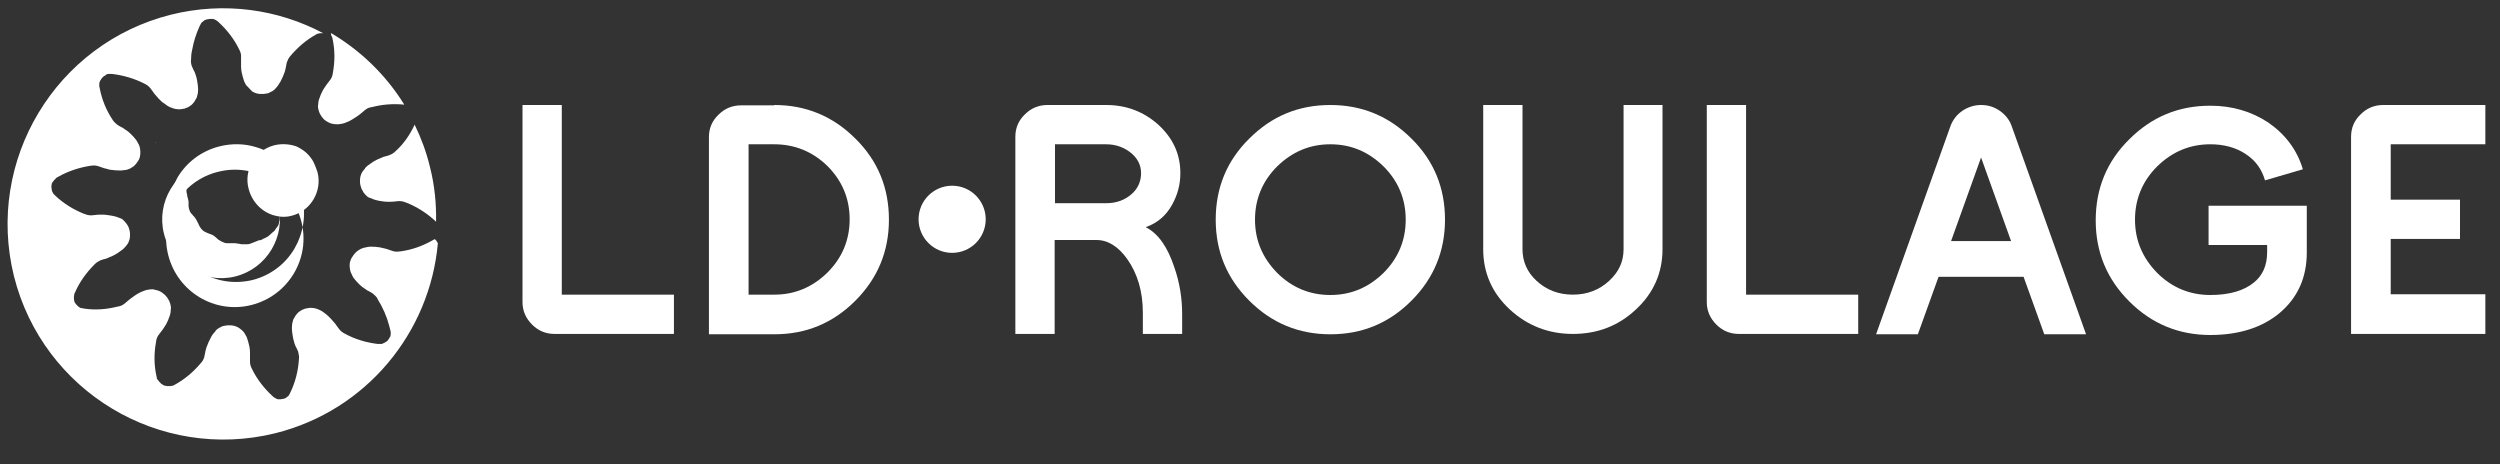 <svg width="70" height="13" viewBox="0 0 70 13" fill="none" xmlns="http://www.w3.org/2000/svg">
<rect x="0" y="0" width="70" height="13" fill="#333333" stroke="none"/>
<path d="M5.3 5.87C5.29 5.84 5.28 5.8 5.28 5.77C5.28 5.74 5.28 5.7 5.28 5.67C5.28 5.65 5.28 5.62 5.27 5.6C5.27 5.58 5.26 5.56 5.26 5.55C5.25 5.52 5.24 5.49 5.24 5.47C5.24 5.45 5.24 5.44 5.23 5.42C5.23 5.4 5.22 5.37 5.22 5.35C5.22 5.32 5.22 5.29 5.23 5.26C5.24 5.23 5.25 5.2 5.26 5.17C5.27 5.14 5.27 5.12 5.28 5.09C5.29 5.07 5.29 5.04 5.29 5.02C5.31 4.97 5.34 4.93 5.36 4.89C5.37 4.88 5.37 4.87 5.38 4.86C5.39 4.84 5.4 4.83 5.41 4.83C5.43 4.81 5.45 4.8 5.46 4.78C5.47 4.77 5.48 4.76 5.49 4.75L5.5 4.74C5.52 4.72 5.55 4.71 5.58 4.69C5.59 4.69 5.59 4.68 5.6 4.67C5.63 4.63 5.67 4.6 5.7 4.57C5.73 4.54 5.76 4.53 5.79 4.52C5.81 4.51 5.82 4.51 5.84 4.5C5.86 4.5 5.87 4.49 5.88 4.49C5.91 4.48 5.96 4.47 6.02 4.46C6.03 4.46 6.04 4.45 6.05 4.45C6.08 4.43 6.11 4.42 6.14 4.4C6.17 4.38 6.21 4.37 6.25 4.36C6.27 4.35 6.29 4.35 6.32 4.35C6.38 4.35 6.44 4.35 6.49 4.35C6.51 4.35 6.53 4.35 6.56 4.36C6.6 4.37 6.65 4.38 6.7 4.39C6.77 4.41 6.84 4.42 6.91 4.44C6.92 4.44 6.92 4.44 6.93 4.44C6.98 4.45 7.02 4.46 7.07 4.47C7.12 4.49 7.18 4.5 7.23 4.53C7.24 4.54 7.26 4.55 7.27 4.56C7.32 4.6 7.37 4.65 7.41 4.7C7.43 4.72 7.45 4.75 7.46 4.77C7.47 4.78 7.48 4.8 7.49 4.82C7.54 4.89 7.6 4.95 7.65 5.01C7.68 5.04 7.7 5.07 7.72 5.1C7.74 5.13 7.76 5.16 7.78 5.2C7.79 5.22 7.8 5.25 7.81 5.27C7.82 5.28 7.82 5.3 7.82 5.31C7.83 5.35 7.83 5.39 7.83 5.43C7.83 5.46 7.83 5.49 7.83 5.52C7.84 5.59 7.86 5.64 7.87 5.68C7.87 5.7 7.88 5.72 7.88 5.73C7.88 5.74 7.89 5.76 7.89 5.77C7.89 5.78 7.89 5.79 7.89 5.8C7.89 5.83 7.88 5.87 7.87 5.9C7.86 5.93 7.85 5.96 7.84 5.99C7.84 6 7.84 6 7.84 6.01C7.83 6.07 7.83 6.12 7.83 6.15C7.83 6.16 7.83 6.17 7.82 6.18C7.82 6.2 7.81 6.23 7.81 6.25C7.81 6.26 7.8 6.28 7.8 6.29C7.78 6.32 7.77 6.35 7.75 6.37C7.73 6.39 7.72 6.41 7.7 6.44C7.7 6.45 7.69 6.45 7.69 6.46C7.68 6.47 7.66 6.48 7.64 6.5C7.61 6.53 7.57 6.56 7.54 6.59C7.5 6.63 7.45 6.65 7.41 6.67C7.38 6.68 7.36 6.69 7.35 6.7C7.34 6.7 7.34 6.71 7.33 6.71C7.31 6.72 7.28 6.73 7.25 6.73C7.24 6.73 7.23 6.73 7.22 6.74C7.17 6.76 7.12 6.78 7.07 6.8C7.02 6.82 6.97 6.84 6.92 6.84C6.88 6.84 6.84 6.84 6.81 6.84C6.78 6.84 6.75 6.84 6.72 6.83C6.7 6.83 6.68 6.82 6.65 6.82C6.63 6.82 6.61 6.81 6.59 6.81C6.54 6.81 6.48 6.81 6.43 6.81C6.41 6.81 6.38 6.81 6.35 6.81C6.31 6.81 6.26 6.79 6.22 6.77C6.18 6.75 6.16 6.74 6.13 6.72C6.11 6.71 6.09 6.69 6.07 6.67C6.05 6.65 6.02 6.63 6 6.61C5.98 6.6 5.97 6.59 5.95 6.58C5.9 6.56 5.85 6.54 5.8 6.52C5.77 6.51 5.74 6.49 5.7 6.47C5.67 6.44 5.63 6.41 5.61 6.37C5.59 6.35 5.58 6.32 5.57 6.3C5.55 6.26 5.53 6.21 5.5 6.16C5.49 6.14 5.48 6.13 5.47 6.11C5.45 6.08 5.43 6.06 5.41 6.04C5.4 6.02 5.38 6.01 5.37 5.99C5.36 5.99 5.32 5.94 5.3 5.87ZM4.59 6.54C4.81 7.42 5.71 7.96 6.59 7.74C7.47 7.52 8.01 6.62 7.79 5.74C7.57 4.86 6.67 4.32 5.79 4.54C4.91 4.76 4.37 5.66 4.59 6.54Z" fill="white"/>
<path d="M4.77 6.43C4.67 6.02 4.71 5.61 4.84 5.25C4.88 5.15 4.92 5.06 4.97 4.97C5.22 4.55 5.63 4.23 6.14 4.1C6.49 4.01 6.85 4.02 7.17 4.12C7.31 4.16 7.45 4.22 7.58 4.3C7.78 4.42 7.96 4.58 8.1 4.77C8.15 4.84 8.19 4.9 8.23 4.98C8.32 5.15 8.4 5.33 8.46 5.52C8.58 6.03 8.49 6.54 8.24 6.97C7.99 7.39 7.58 7.71 7.07 7.84C6.57 7.96 6.07 7.88 5.66 7.64C5.23 7.38 4.9 6.96 4.77 6.43ZM4.71 7.14C4.97 8.17 6.01 8.8 7.04 8.54C8.07 8.28 8.7 7.24 8.44 6.21C8.18 5.18 7.14 4.55 6.11 4.81C5.08 5.06 4.45 6.11 4.71 7.14Z" fill="white"/>
<path d="M6.96 5.28C7.02 5.53 7.17 5.74 7.36 5.88C7.47 5.96 7.6 6.02 7.75 6.05C7.89 6.08 8.03 6.08 8.17 6.04C8.44 5.97 8.65 5.8 8.78 5.58C8.91 5.36 8.96 5.09 8.89 4.82C8.86 4.72 8.82 4.63 8.78 4.54C8.7 4.39 8.58 4.26 8.43 4.17C8.37 4.13 8.31 4.1 8.24 4.08C8.06 4.03 7.87 4.02 7.67 4.07C7.41 4.14 7.19 4.31 7.06 4.53C6.94 4.75 6.89 5.02 6.96 5.28Z" fill="white"/>
<path d="M9.27 0.98C9.28 0.98 9.28 0.98 9.27 0.98C9.28 0.99 9.29 1.02 9.29 1.02C9.29 1.03 9.29 1.03 9.3 1.04L9.31 1.08C9.38 1.4 9.38 1.72 9.32 2.04C9.32 2.04 9.32 2.04 9.32 2.05C9.31 2.11 9.29 2.18 9.25 2.23L9.19 2.31C9.15 2.36 9.12 2.4 9.09 2.45C9.06 2.49 9.03 2.54 9.01 2.59C8.99 2.63 8.97 2.67 8.96 2.71C8.93 2.78 8.91 2.85 8.91 2.92C8.9 2.96 8.9 3 8.91 3.04C8.92 3.08 8.93 3.13 8.95 3.17C8.97 3.21 8.99 3.24 9.01 3.27C9.03 3.3 9.06 3.33 9.08 3.35C9.11 3.37 9.14 3.4 9.17 3.41C9.2 3.43 9.24 3.45 9.28 3.46C9.32 3.47 9.37 3.48 9.42 3.48C9.46 3.48 9.5 3.48 9.54 3.47C9.54 3.47 9.54 3.47 9.55 3.47C9.62 3.46 9.69 3.43 9.76 3.4C9.8 3.38 9.84 3.36 9.87 3.34C9.92 3.31 9.96 3.28 10.01 3.25C10.06 3.22 10.1 3.18 10.15 3.14L10.22 3.08C10.27 3.04 10.33 3.01 10.4 3C10.4 3 10.4 3 10.41 3C10.71 2.92 11.02 2.9 11.32 2.93C10.8 2.09 10.09 1.41 9.26 0.92C9.27 0.93 9.27 0.94 9.27 0.94C9.27 0.97 9.27 0.97 9.27 0.98Z" fill="white"/>
<path d="M11.08 4.23C11.03 4.28 10.97 4.32 10.91 4.34L10.82 4.37C10.76 4.38 10.71 4.4 10.65 4.43C10.6 4.45 10.55 4.47 10.5 4.5C10.46 4.52 10.43 4.54 10.39 4.57C10.33 4.61 10.27 4.65 10.22 4.71C10.22 4.71 10.22 4.71 10.22 4.72C10.19 4.75 10.17 4.78 10.14 4.82C10.12 4.86 10.1 4.9 10.09 4.95C10.08 4.99 10.08 5.03 10.08 5.07C10.08 5.11 10.08 5.14 10.09 5.18C10.1 5.22 10.11 5.25 10.12 5.28C10.14 5.32 10.16 5.35 10.18 5.39C10.21 5.43 10.24 5.46 10.27 5.49C10.3 5.52 10.34 5.54 10.38 5.55C10.38 5.55 10.38 5.55 10.39 5.55C10.43 5.57 10.47 5.59 10.52 5.6C10.55 5.61 10.57 5.61 10.6 5.62C10.64 5.63 10.68 5.63 10.73 5.64C10.78 5.65 10.84 5.65 10.89 5.65C10.95 5.65 11.01 5.65 11.07 5.64L11.17 5.63C11.23 5.63 11.3 5.64 11.36 5.67C11.36 5.67 11.36 5.67 11.37 5.67C11.67 5.79 11.94 5.96 12.18 6.18L12.21 6.21C12.22 5.71 12.17 5.19 12.04 4.68C11.94 4.26 11.79 3.86 11.61 3.49C11.48 3.77 11.31 4.02 11.08 4.23C11.09 4.23 11.09 4.23 11.08 4.23Z" fill="white"/>
<path d="M12.16 6.7C12.16 6.71 12.16 6.71 12.16 6.7C12.15 6.71 12.11 6.73 12.11 6.73C11.83 6.89 11.52 7 11.2 7.04C11.2 7.04 11.2 7.04 11.19 7.04C11.13 7.05 11.06 7.05 11 7.03L10.91 7C10.86 6.98 10.8 6.96 10.74 6.95C10.69 6.94 10.63 6.92 10.58 6.92C10.54 6.91 10.49 6.91 10.45 6.91C10.38 6.9 10.3 6.91 10.23 6.93C10.23 6.93 10.23 6.93 10.22 6.93C10.18 6.94 10.14 6.95 10.1 6.97C10.06 6.99 10.02 7.02 9.98 7.05C9.95 7.08 9.92 7.11 9.9 7.14C9.88 7.17 9.86 7.2 9.84 7.23C9.83 7.26 9.81 7.3 9.8 7.33C9.79 7.37 9.79 7.41 9.79 7.45C9.79 7.5 9.8 7.54 9.81 7.59C9.82 7.63 9.84 7.67 9.86 7.7C9.86 7.7 9.86 7.7 9.86 7.71C9.89 7.78 9.94 7.83 9.99 7.89C10.02 7.92 10.05 7.95 10.08 7.98C10.12 8.02 10.16 8.05 10.21 8.08C10.26 8.12 10.31 8.15 10.36 8.17L10.44 8.22C10.49 8.26 10.54 8.31 10.57 8.36C10.57 8.36 10.57 8.36 10.57 8.37C10.72 8.61 10.83 8.86 10.9 9.13C10.91 9.17 10.92 9.21 10.93 9.25L10.94 9.29C10.94 9.29 10.94 9.29 10.94 9.3V9.31V9.35C10.94 9.36 10.94 9.36 10.94 9.36V9.37L10.93 9.42C10.93 9.42 10.93 9.43 10.92 9.43C10.92 9.44 10.92 9.44 10.91 9.45L10.88 9.5C10.87 9.51 10.86 9.53 10.85 9.54C10.84 9.55 10.83 9.56 10.81 9.57L10.76 9.6H10.75L10.74 9.61L10.69 9.63H10.68H10.67H10.63H10.62H10.61H10.57C10.25 9.59 9.94 9.5 9.65 9.34C9.59 9.31 9.54 9.27 9.5 9.22L9.44 9.14C9.41 9.09 9.37 9.04 9.33 9C9.3 8.96 9.26 8.92 9.22 8.88C9.19 8.85 9.16 8.82 9.12 8.79C9.06 8.74 9 8.7 8.93 8.67C8.89 8.65 8.85 8.64 8.81 8.63C8.76 8.62 8.72 8.62 8.67 8.62C8.63 8.63 8.59 8.63 8.55 8.64C8.52 8.65 8.48 8.67 8.45 8.68C8.42 8.7 8.39 8.72 8.36 8.74C8.33 8.77 8.3 8.8 8.28 8.83C8.26 8.87 8.23 8.91 8.21 8.95C8.2 8.99 8.19 9.03 8.18 9.07C8.18 9.07 8.18 9.07 8.18 9.08C8.17 9.15 8.17 9.23 8.18 9.3C8.19 9.34 8.19 9.38 8.2 9.43C8.21 9.48 8.22 9.54 8.24 9.59C8.24 9.59 8.24 9.59 8.24 9.6C8.26 9.66 8.28 9.71 8.31 9.76L8.35 9.85C8.35 9.85 8.35 9.85 8.35 9.86C8.35 9.87 8.36 9.89 8.36 9.9C8.37 9.95 8.38 10 8.37 10.05C8.37 10.05 8.37 10.05 8.37 10.06C8.35 10.38 8.27 10.7 8.13 10.99L8.11 11.03C8.11 11.03 8.11 11.04 8.1 11.04V11.05L8.08 11.08L8.07 11.09L8.03 11.12C8.03 11.12 8.02 11.12 8.02 11.13C8.01 11.13 8.01 11.14 8.01 11.14L7.96 11.16C7.94 11.17 7.93 11.17 7.91 11.17C7.89 11.17 7.88 11.18 7.86 11.18H7.8C7.79 11.18 7.79 11.18 7.79 11.18H7.78L7.73 11.16C7.73 11.16 7.72 11.16 7.72 11.15H7.71L7.68 11.13C7.68 11.13 7.68 11.13 7.67 11.12H7.66L7.63 11.09C7.39 10.87 7.19 10.61 7.05 10.32C7.02 10.26 7 10.2 7 10.13V10.03C7 9.97 7 9.91 7 9.85C7 9.8 6.99 9.74 6.98 9.69C6.97 9.65 6.96 9.61 6.95 9.57C6.93 9.5 6.91 9.43 6.87 9.37C6.85 9.33 6.83 9.3 6.8 9.27C6.77 9.24 6.73 9.21 6.69 9.18C6.65 9.16 6.62 9.14 6.58 9.13C6.54 9.12 6.51 9.11 6.47 9.11C6.43 9.11 6.4 9.11 6.36 9.11C6.32 9.12 6.28 9.12 6.24 9.13C6.2 9.15 6.15 9.17 6.12 9.19C6.09 9.21 6.05 9.24 6.03 9.27C6.03 9.27 6.03 9.27 6.03 9.28C5.98 9.33 5.93 9.39 5.9 9.46C5.88 9.5 5.86 9.54 5.84 9.58C5.82 9.63 5.8 9.68 5.78 9.73C5.76 9.79 5.75 9.84 5.74 9.9L5.72 9.99C5.72 9.99 5.72 9.99 5.72 10C5.7 10.06 5.67 10.12 5.62 10.17C5.41 10.42 5.16 10.63 4.88 10.78L4.84 10.8H4.83H4.82L4.78 10.81H4.77H4.76H4.71C4.7 10.81 4.7 10.81 4.7 10.81C4.69 10.81 4.69 10.81 4.68 10.81L4.62 10.8C4.6 10.8 4.59 10.79 4.57 10.78C4.55 10.77 4.54 10.76 4.52 10.75L4.48 10.71L4.47 10.7L4.46 10.69L4.43 10.65C4.43 10.65 4.43 10.64 4.42 10.64L4.41 10.63L4.39 10.59V10.58V10.57L4.38 10.53C4.31 10.21 4.31 9.89 4.37 9.57C4.37 9.57 4.37 9.57 4.37 9.56C4.38 9.5 4.4 9.43 4.44 9.38L4.5 9.3C4.54 9.25 4.57 9.21 4.6 9.16C4.63 9.12 4.66 9.07 4.68 9.02C4.7 8.98 4.72 8.94 4.73 8.9C4.76 8.83 4.78 8.76 4.78 8.69C4.78 8.69 4.78 8.69 4.78 8.68C4.79 8.64 4.79 8.6 4.78 8.56C4.77 8.52 4.76 8.47 4.74 8.43C4.72 8.39 4.7 8.36 4.68 8.33C4.66 8.3 4.63 8.27 4.61 8.25C4.58 8.23 4.55 8.2 4.52 8.18C4.48 8.16 4.45 8.14 4.41 8.13C4.37 8.12 4.32 8.11 4.28 8.1C4.24 8.1 4.2 8.1 4.16 8.11C4.16 8.11 4.16 8.11 4.15 8.11C4.08 8.12 4.01 8.15 3.94 8.18C3.9 8.2 3.86 8.22 3.83 8.24C3.78 8.27 3.74 8.3 3.7 8.33C3.65 8.36 3.61 8.4 3.56 8.44L3.49 8.5C3.44 8.54 3.38 8.57 3.32 8.58C3.32 8.58 3.32 8.58 3.31 8.58C3 8.66 2.68 8.69 2.35 8.64L2.31 8.63H2.3H2.29L2.25 8.62C2.25 8.62 2.24 8.62 2.24 8.61H2.23L2.19 8.58L2.18 8.57C2.18 8.57 2.17 8.57 2.17 8.56L2.13 8.52C2.12 8.51 2.11 8.49 2.1 8.48C2.09 8.46 2.08 8.45 2.08 8.43L2.07 8.38V8.37V8.36V8.31V8.3V8.29L2.08 8.25V8.24V8.23L2.1 8.19C2.23 7.89 2.42 7.63 2.65 7.4C2.7 7.35 2.75 7.32 2.81 7.29L2.9 7.26C2.96 7.25 3.01 7.23 3.07 7.2C3.12 7.18 3.17 7.16 3.22 7.13C3.26 7.11 3.29 7.09 3.33 7.06C3.39 7.02 3.45 6.98 3.5 6.92C3.53 6.89 3.55 6.86 3.58 6.82C3.6 6.78 3.62 6.74 3.63 6.69C3.64 6.65 3.64 6.61 3.64 6.57C3.64 6.53 3.64 6.5 3.63 6.46C3.62 6.43 3.61 6.39 3.6 6.36C3.58 6.32 3.56 6.29 3.54 6.26C3.51 6.22 3.48 6.19 3.45 6.16C3.42 6.13 3.38 6.11 3.34 6.1C3.27 6.07 3.2 6.05 3.13 6.04C3.09 6.03 3.05 6.03 3 6.02C2.95 6.01 2.89 6.01 2.84 6.01C2.78 6.01 2.72 6.01 2.66 6.02L2.56 6.03C2.5 6.03 2.43 6.02 2.37 5.99C2.37 5.99 2.37 5.99 2.36 5.99C2.06 5.87 1.78 5.7 1.55 5.48L1.52 5.45C1.52 5.45 1.52 5.44 1.51 5.44C1.51 5.44 1.5 5.44 1.5 5.43L1.48 5.4V5.39L1.47 5.38L1.45 5.33V5.32V5.31L1.44 5.25C1.44 5.23 1.44 5.21 1.44 5.2C1.44 5.18 1.45 5.17 1.45 5.15L1.47 5.1L1.48 5.09C1.48 5.09 1.48 5.08 1.49 5.08L1.52 5.04L1.53 5.03C1.53 5.03 1.53 5.02 1.54 5.02L1.57 4.99C1.57 4.99 1.58 4.99 1.58 4.98C1.58 4.98 1.58 4.97 1.59 4.97L1.63 4.95C1.91 4.79 2.22 4.69 2.54 4.64C2.54 4.64 2.54 4.64 2.55 4.64C2.61 4.63 2.68 4.63 2.74 4.65L2.83 4.68C2.88 4.7 2.94 4.72 3 4.73C3.05 4.75 3.11 4.76 3.16 4.76C3.2 4.77 3.25 4.77 3.29 4.77C3.36 4.78 3.44 4.77 3.51 4.76C3.51 4.76 3.51 4.76 3.52 4.76C3.56 4.75 3.6 4.74 3.64 4.72C3.68 4.7 3.72 4.67 3.75 4.65C3.78 4.62 3.81 4.59 3.83 4.56C3.85 4.53 3.87 4.5 3.89 4.47C3.9 4.44 3.92 4.4 3.92 4.37C3.93 4.33 3.93 4.29 3.93 4.25C3.93 4.2 3.92 4.16 3.91 4.11C3.9 4.07 3.88 4.03 3.86 4C3.83 3.93 3.78 3.88 3.73 3.82C3.7 3.79 3.67 3.76 3.64 3.73C3.6 3.69 3.56 3.66 3.51 3.63C3.46 3.59 3.41 3.56 3.36 3.54L3.28 3.49C3.23 3.45 3.18 3.4 3.15 3.35C2.97 3.08 2.85 2.78 2.79 2.46L2.78 2.42V2.41V2.4V2.36V2.35V2.34L2.79 2.29C2.79 2.28 2.79 2.28 2.8 2.28V2.27L2.83 2.22C2.84 2.21 2.85 2.19 2.86 2.18C2.87 2.17 2.89 2.15 2.9 2.14L2.95 2.11C2.95 2.11 2.96 2.11 2.96 2.1L2.97 2.09L3.02 2.07H3.03H3.04H3.08H3.09H3.1H3.14C3.46 2.11 3.77 2.2 4.06 2.35C4.12 2.38 4.17 2.42 4.21 2.47L4.27 2.55C4.3 2.6 4.34 2.65 4.38 2.69C4.41 2.73 4.45 2.77 4.49 2.81C4.52 2.84 4.55 2.87 4.59 2.89C4.65 2.94 4.71 2.98 4.78 3.01C4.78 3.01 4.78 3.01 4.79 3.01C4.83 3.03 4.87 3.04 4.91 3.05C4.96 3.06 5 3.06 5.05 3.06C5.09 3.05 5.13 3.05 5.17 3.04C5.2 3.03 5.24 3.01 5.27 3C5.3 2.98 5.33 2.96 5.36 2.94C5.39 2.91 5.42 2.88 5.44 2.85C5.46 2.81 5.49 2.77 5.51 2.73C5.52 2.69 5.53 2.65 5.54 2.61C5.55 2.54 5.55 2.46 5.54 2.39C5.53 2.35 5.53 2.31 5.52 2.26C5.51 2.21 5.5 2.15 5.48 2.1C5.46 2.04 5.44 1.99 5.41 1.94L5.37 1.85C5.35 1.79 5.34 1.72 5.35 1.66C5.35 1.57 5.36 1.48 5.38 1.4C5.42 1.17 5.49 0.95 5.59 0.73L5.61 0.69C5.61 0.69 5.61 0.69 5.62 0.68V0.67L5.64 0.64L5.65 0.63C5.65 0.63 5.65 0.62 5.66 0.62L5.7 0.59C5.7 0.59 5.71 0.59 5.71 0.58L5.72 0.57L5.77 0.55C5.79 0.54 5.8 0.54 5.82 0.54C5.84 0.54 5.85 0.53 5.87 0.53C5.87 0.53 5.87 0.53 5.88 0.53H5.94C5.95 0.53 5.95 0.53 5.96 0.53H5.97L6.02 0.55C6.03 0.55 6.03 0.56 6.04 0.56L6.07 0.58C6.07 0.58 6.07 0.58 6.08 0.59C6.09 0.6 6.09 0.59 6.09 0.59L6.12 0.62C6.36 0.84 6.56 1.1 6.7 1.39C6.72 1.42 6.73 1.46 6.74 1.49C6.75 1.52 6.75 1.55 6.75 1.58C6.75 1.58 6.75 1.58 6.75 1.59V1.69C6.75 1.75 6.75 1.81 6.75 1.87C6.75 1.87 6.75 1.87 6.75 1.88C6.75 1.93 6.76 1.99 6.77 2.04C6.78 2.08 6.79 2.12 6.8 2.16C6.82 2.23 6.84 2.3 6.88 2.36C6.88 2.36 6.88 2.36 6.88 2.37L7.06 2.56C7.1 2.58 7.13 2.6 7.17 2.61C7.21 2.62 7.24 2.63 7.28 2.63C7.32 2.63 7.35 2.63 7.39 2.63C7.43 2.62 7.47 2.62 7.51 2.61C7.55 2.59 7.59 2.57 7.63 2.55C7.66 2.53 7.7 2.5 7.72 2.47C7.77 2.42 7.81 2.36 7.85 2.29C7.87 2.25 7.89 2.21 7.91 2.17C7.93 2.12 7.95 2.07 7.97 2.02C7.99 1.96 8 1.91 8.01 1.85L8.03 1.75C8.05 1.69 8.08 1.63 8.12 1.58C8.33 1.33 8.57 1.12 8.86 0.96L8.9 0.94H8.91H8.92L8.96 0.93H8.97H8.98H9.03C9.04 0.93 9.04 0.93 9.05 0.93C7.79 0.26 6.28 0.04 4.79 0.41C1.56 1.22 -0.41 4.49 0.39 7.73C1.2 10.96 4.47 12.93 7.71 12.13C10.27 11.49 12.04 9.3 12.26 6.81C12.19 6.68 12.17 6.7 12.16 6.7C12.17 6.7 12.17 6.7 12.16 6.7Z" fill="white"/>
<path d="M4.37 3.98C4.36 3.98 4.36 3.98 4.35 3.99C4.37 3.99 4.37 3.99 4.37 3.98Z" fill="white"/>
<path d="M18.88 9.35H15.53C15.28 9.35 15.07 9.26 14.9 9.09C14.72 8.91 14.63 8.7 14.63 8.46V2.94H15.73V8.25H18.87V9.35H18.88Z" fill="white"/>
<path d="M21.68 2.94C22.56 2.94 23.32 3.25 23.95 3.88C24.58 4.5 24.89 5.26 24.89 6.15C24.89 7.03 24.58 7.79 23.95 8.42C23.32 9.05 22.57 9.36 21.68 9.36H19.85V3.84C19.85 3.59 19.94 3.38 20.12 3.21C20.29 3.04 20.5 2.95 20.75 2.95H21.68V2.94ZM21.68 4.04H20.96V8.25H21.68C22.26 8.25 22.75 8.04 23.17 7.63C23.58 7.22 23.79 6.72 23.79 6.14C23.79 5.56 23.58 5.06 23.17 4.65C22.76 4.25 22.26 4.04 21.68 4.04Z" fill="white"/>
<path d="M30.97 2.94C31.53 2.94 32.01 3.12 32.42 3.48C32.84 3.86 33.05 4.31 33.05 4.85C33.05 5.17 32.97 5.46 32.82 5.73C32.65 6.04 32.4 6.25 32.08 6.36C32.43 6.54 32.69 6.91 32.88 7.48C33.03 7.91 33.1 8.35 33.1 8.79V9.35H32V8.76C32 8.16 31.85 7.66 31.56 7.25C31.31 6.9 31.02 6.72 30.7 6.72H29.53V9.35H28.43V3.83C28.43 3.58 28.52 3.37 28.7 3.2C28.87 3.03 29.08 2.94 29.33 2.94H30.97ZM30.97 4.04H29.54V5.69H30.97C31.26 5.69 31.5 5.6 31.69 5.43C31.86 5.28 31.95 5.08 31.95 4.85C31.95 4.63 31.86 4.45 31.69 4.3C31.49 4.13 31.25 4.04 30.97 4.04Z" fill="white"/>
<path d="M39.52 3.88C40.15 4.5 40.46 5.26 40.46 6.15C40.46 7.03 40.15 7.79 39.52 8.42C38.89 9.05 38.14 9.36 37.25 9.36C36.37 9.36 35.61 9.05 34.98 8.42C34.35 7.79 34.04 7.04 34.04 6.15C34.04 5.26 34.35 4.5 34.98 3.88C35.61 3.25 36.36 2.94 37.25 2.94C38.13 2.94 38.89 3.25 39.52 3.88ZM37.25 4.04C36.67 4.04 36.18 4.25 35.76 4.66C35.35 5.07 35.14 5.57 35.14 6.15C35.14 6.73 35.35 7.22 35.76 7.64C36.17 8.05 36.67 8.26 37.25 8.26C37.83 8.26 38.32 8.05 38.74 7.64C39.15 7.23 39.36 6.73 39.36 6.15C39.36 5.57 39.15 5.07 38.74 4.66C38.32 4.25 37.83 4.04 37.25 4.04Z" fill="white"/>
<path d="M46.55 2.94V6.98C46.55 7.64 46.3 8.21 45.8 8.67C45.31 9.13 44.72 9.35 44.04 9.35C43.36 9.35 42.77 9.12 42.28 8.67C41.78 8.21 41.53 7.64 41.53 6.98V2.94H42.63V6.98C42.63 7.32 42.76 7.62 43.02 7.86C43.3 8.12 43.64 8.25 44.04 8.25C44.44 8.25 44.78 8.12 45.06 7.86C45.33 7.61 45.46 7.32 45.46 6.98V2.94H46.55Z" fill="white"/>
<path d="M52.04 9.35H48.69C48.44 9.35 48.23 9.26 48.06 9.09C47.88 8.91 47.79 8.7 47.79 8.46V2.94H48.89V8.25H52.03V9.35H52.04Z" fill="white"/>
<path d="M54.28 7.75L53.7 9.36H52.53L54.61 3.54C54.68 3.35 54.79 3.21 54.95 3.1C55.1 3 55.28 2.94 55.47 2.94C55.66 2.94 55.83 2.99 55.99 3.1C56.15 3.21 56.27 3.36 56.33 3.54L58.41 9.36H57.24L56.66 7.75H54.28ZM56.31 6.75L55.47 4.41L54.63 6.75H56.31Z" fill="white"/>
<path d="M62.89 4.32C62.61 4.13 62.27 4.04 61.89 4.04C61.31 4.04 60.82 4.25 60.4 4.66C59.99 5.07 59.78 5.57 59.78 6.15C59.78 6.73 59.99 7.22 60.4 7.64C60.81 8.05 61.31 8.26 61.89 8.26C62.42 8.26 62.83 8.14 63.11 7.91C63.36 7.71 63.48 7.42 63.48 7.06V6.86H61.84V5.76H64.59V7.07C64.59 7.78 64.33 8.35 63.81 8.78C63.32 9.18 62.67 9.38 61.89 9.38C61.01 9.38 60.25 9.07 59.62 8.44C58.99 7.81 58.68 7.06 58.68 6.17C58.68 5.28 58.99 4.52 59.62 3.9C60.25 3.27 61 2.96 61.89 2.96C62.5 2.96 63.04 3.12 63.51 3.43C63.99 3.76 64.32 4.2 64.48 4.74L63.42 5.05C63.33 4.74 63.16 4.5 62.89 4.32Z" fill="white"/>
<path d="M69.59 9.35H65.83V3.83C65.83 3.58 65.92 3.37 66.1 3.2C66.27 3.03 66.48 2.94 66.73 2.94H69.59V4.04H66.94V5.59H68.88V6.69H66.94V8.24H69.59V9.35Z" fill="white"/>
<path d="M26.66 7.08C27.179 7.08 27.6 6.659 27.6 6.14C27.6 5.621 27.179 5.2 26.66 5.2C26.141 5.2 25.72 5.621 25.72 6.14C25.72 6.659 26.141 7.08 26.66 7.08Z" fill="white"/>
</svg>

